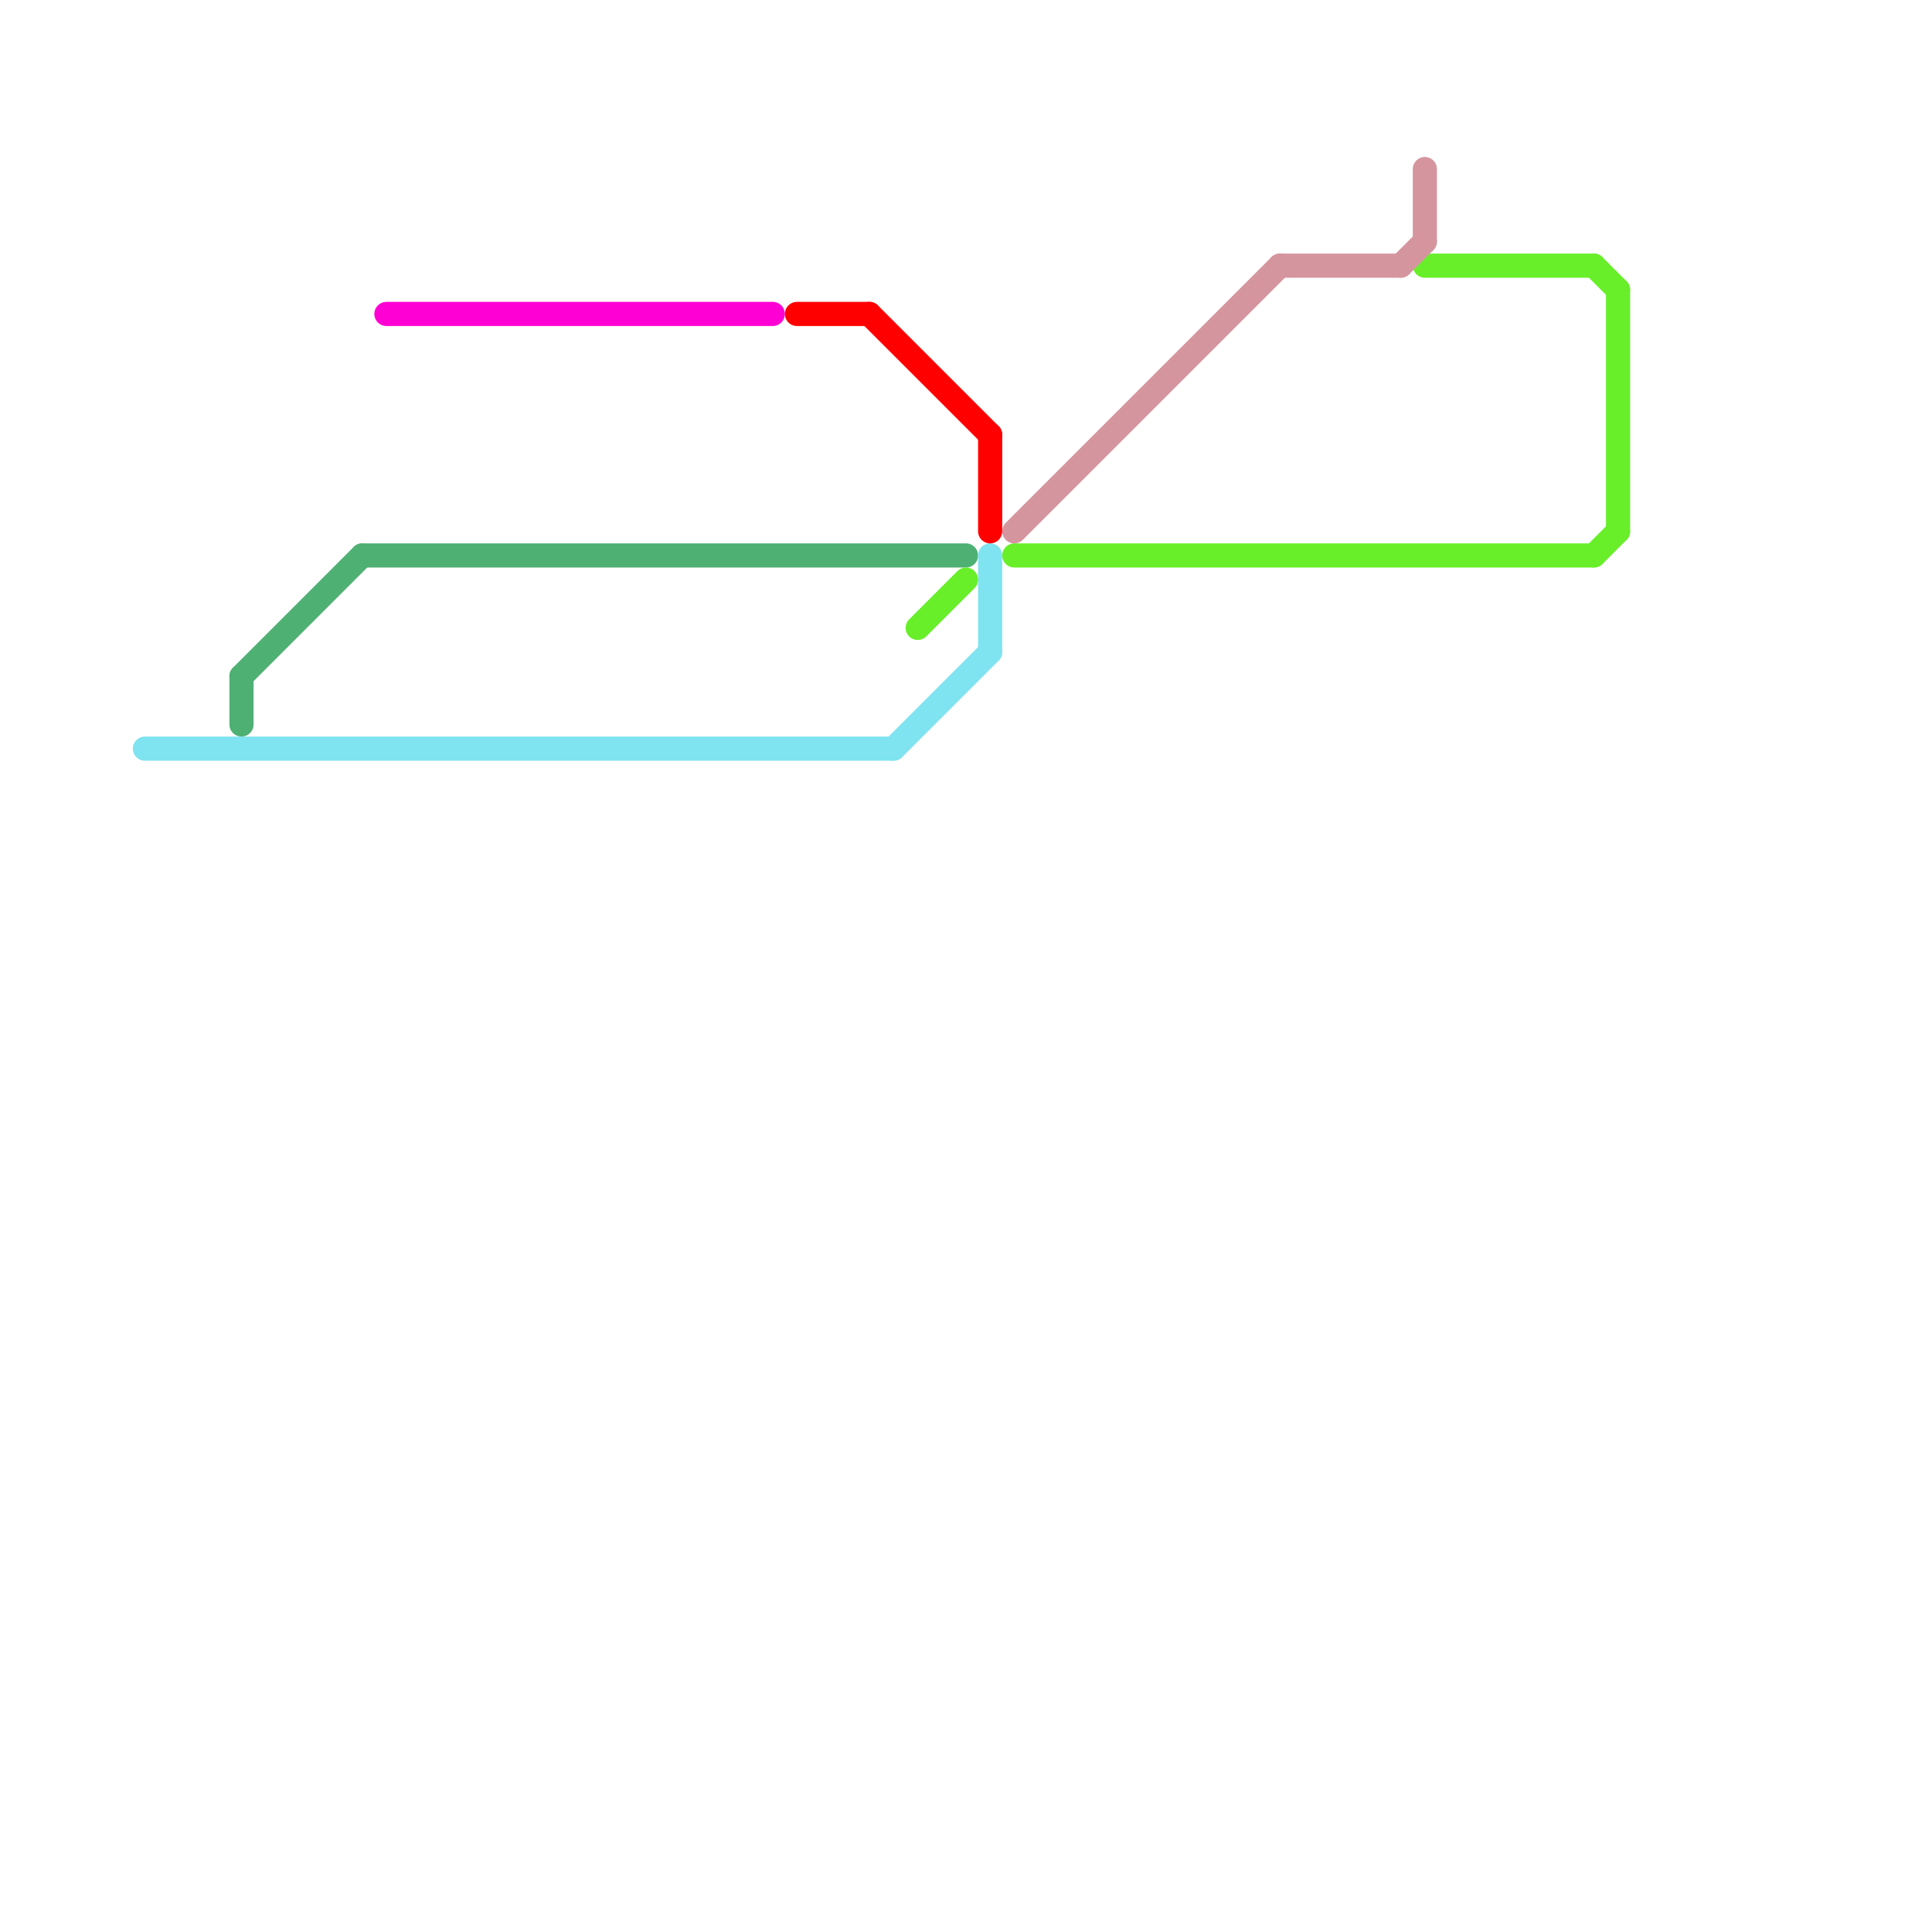 
<svg version="1.1" xmlns="http://www.w3.org/2000/svg" viewBox="0 0 80 80">
<style>text { font: 1px Helvetica; font-weight: 600; white-space: pre; dominant-baseline: central; } line { stroke-width: 1; fill: none; stroke-linecap: round; stroke-linejoin: round; } .c0 { stroke: #4fb074 } .c1 { stroke: #7fe3f0 } .c2 { stroke: #ff00d4 } .c3 { stroke: #ff0000 } .c4 { stroke: #68ef2a } .c5 { stroke: #d5959f }</style><defs><g id="wm-xf"><circle r="1.2" fill="#000"/><circle r="0.9" fill="#fff"/><circle r="0.6" fill="#000"/><circle r="0.3" fill="#fff"/></g><g id="wm"><circle r="0.6" fill="#000"/><circle r="0.3" fill="#fff"/></g></defs><line class="c0" x1="10" y1="28" x2="15" y2="23"/><line class="c0" x1="10" y1="28" x2="10" y2="30"/><line class="c0" x1="15" y1="23" x2="40" y2="23"/><line class="c1" x1="37" y1="31" x2="41" y2="27"/><line class="c1" x1="6" y1="31" x2="37" y2="31"/><line class="c1" x1="41" y1="23" x2="41" y2="27"/><line class="c2" x1="16" y1="13" x2="32" y2="13"/><line class="c3" x1="36" y1="13" x2="41" y2="18"/><line class="c3" x1="41" y1="18" x2="41" y2="22"/><line class="c3" x1="33" y1="13" x2="36" y2="13"/><line class="c4" x1="66" y1="11" x2="67" y2="12"/><line class="c4" x1="38" y1="26" x2="40" y2="24"/><line class="c4" x1="66" y1="23" x2="67" y2="22"/><line class="c4" x1="67" y1="12" x2="67" y2="22"/><line class="c4" x1="59" y1="11" x2="66" y2="11"/><line class="c4" x1="42" y1="23" x2="66" y2="23"/><line class="c5" x1="58" y1="11" x2="59" y2="10"/><line class="c5" x1="53" y1="11" x2="58" y2="11"/><line class="c5" x1="42" y1="22" x2="53" y2="11"/><line class="c5" x1="59" y1="7" x2="59" y2="10"/>
</svg>
